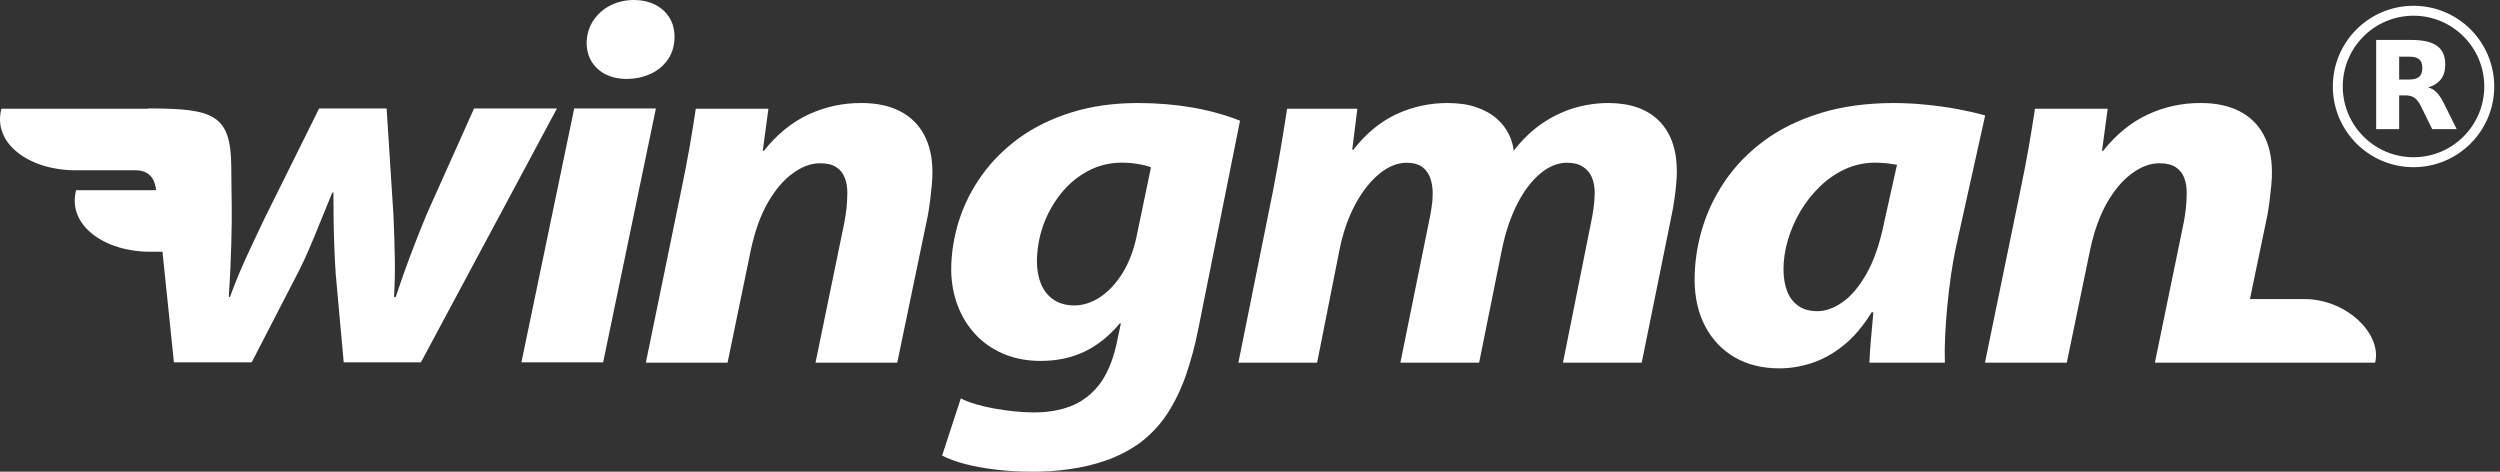 <svg width="159" height="30" viewBox="0 0 159 30" fill="none" xmlns="http://www.w3.org/2000/svg">
<rect x="0" y="0" width="159" height="30" fill="#333333" stroke="none"/>
<path fill-rule="evenodd" clip-rule="evenodd" d="M9.389 6.897C9.39 6.903 9.39 6.909 9.391 6.915H0.088C-0.498 9.165 1.921 10.829 4.778 10.829C7.127 10.829 6.269 10.829 8.617 10.829C9.707 10.829 9.884 11.674 9.927 12.096H4.841C4.255 14.345 6.674 16.01 9.531 16.01H10.333L11.062 23.046H16.007L19.025 17.2C19.261 16.721 19.485 16.248 19.685 15.775C19.885 15.301 20.103 14.784 20.328 14.223C20.558 13.656 20.824 12.995 21.134 12.246H21.206C21.206 12.89 21.212 13.502 21.218 14.079C21.23 14.657 21.243 15.224 21.267 15.769C21.285 16.32 21.315 16.875 21.352 17.431L21.861 23.046H26.77L35.423 6.897H30.151L27.133 13.634C26.751 14.553 26.406 15.433 26.085 16.287C25.764 17.134 25.46 18.004 25.17 18.885H25.06C25.109 18.037 25.127 17.189 25.109 16.353C25.091 15.516 25.067 14.63 25.024 13.7L24.588 6.897H20.297L16.807 13.931C16.419 14.74 16.037 15.549 15.661 16.369C15.285 17.189 14.94 18.026 14.625 18.885H14.552C14.589 18.296 14.619 17.723 14.649 17.167C14.673 16.611 14.693 16.055 14.71 15.494C14.773 13.394 14.721 12.759 14.71 10.656C14.691 7.272 13.613 6.897 9.389 6.897L9.389 6.897ZM142.254 23.064H151.059C151.502 21.247 149.255 19.02 146.549 19.02H143.096L144.206 13.685C144.254 13.415 144.302 13.113 144.345 12.782C144.387 12.452 144.423 12.122 144.453 11.803C144.483 11.478 144.495 11.192 144.495 10.944C144.495 10.014 144.315 9.227 143.965 8.572C143.616 7.917 143.104 7.421 142.435 7.075C141.76 6.728 140.941 6.552 139.977 6.552C138.797 6.546 137.67 6.788 136.61 7.278C135.55 7.768 134.598 8.539 133.761 9.59H133.688L134.05 6.915H129.424C129.315 7.625 129.189 8.423 129.038 9.304C128.881 10.184 128.701 11.142 128.484 12.166L126.243 23.064H131.448L132.929 15.898C133.182 14.709 133.544 13.702 134.014 12.882C134.49 12.061 135.02 11.439 135.604 11.021C136.182 10.597 136.761 10.383 137.339 10.383C137.773 10.383 138.116 10.465 138.369 10.63C138.622 10.79 138.803 11.015 138.911 11.302C139.025 11.588 139.08 11.918 139.074 12.298C139.074 12.601 139.056 12.904 139.025 13.217C138.989 13.531 138.947 13.828 138.893 14.115L137.05 23.064H138.232H138.432H138.633H138.833H139.034H139.234H139.434H139.635H139.835H140.036H140.236H140.436H140.637H140.837H141.038H141.238H141.439H141.639H141.839H142.04H142.24H142.254L142.254 23.064ZM123.712 21.369C123.736 20.752 123.784 20.114 123.85 19.453C123.91 18.798 123.989 18.154 124.079 17.527C124.169 16.899 124.271 16.327 124.38 15.799L126.256 7.344C125.757 7.201 125.186 7.069 124.548 6.948C123.91 6.827 123.237 6.733 122.527 6.662C121.817 6.59 121.113 6.552 120.41 6.552C118.671 6.557 117.119 6.777 115.754 7.201C114.394 7.625 113.209 8.203 112.205 8.946C111.2 9.689 110.376 10.537 109.721 11.494C109.065 12.452 108.578 13.47 108.259 14.549C107.934 15.628 107.778 16.712 107.778 17.813C107.784 18.942 108.012 19.927 108.457 20.763C108.902 21.606 109.522 22.255 110.322 22.723C111.122 23.185 112.054 23.422 113.119 23.427C113.811 23.433 114.509 23.323 115.206 23.097C115.91 22.872 116.584 22.497 117.24 21.974C117.895 21.451 118.491 20.747 119.038 19.861H119.146C119.092 20.439 119.038 21 118.996 21.534C118.948 22.073 118.912 22.585 118.894 23.064H123.694C123.676 22.552 123.682 21.991 123.712 21.369ZM119.818 14.209C119.548 15.524 119.175 16.592 118.706 17.418C118.236 18.238 117.731 18.843 117.178 19.223C116.624 19.608 116.089 19.796 115.56 19.79C115.078 19.785 114.681 19.674 114.369 19.449C114.05 19.223 113.815 18.915 113.659 18.513C113.508 18.111 113.43 17.649 113.43 17.115C113.43 16.509 113.527 15.888 113.713 15.255C113.899 14.627 114.164 14.016 114.507 13.433C114.856 12.849 115.265 12.326 115.746 11.864C116.227 11.396 116.757 11.033 117.346 10.758C117.936 10.488 118.567 10.35 119.241 10.345C119.494 10.345 119.746 10.361 119.987 10.383C120.227 10.411 120.45 10.444 120.649 10.477L119.818 14.209V14.209ZM83.769 23.064L85.21 15.799C85.432 14.731 85.768 13.79 86.207 12.975C86.651 12.161 87.155 11.522 87.72 11.06C88.284 10.592 88.867 10.355 89.461 10.35C89.882 10.355 90.212 10.443 90.452 10.619C90.692 10.796 90.866 11.032 90.969 11.335C91.07 11.632 91.124 11.962 91.119 12.331C91.119 12.612 91.094 12.909 91.046 13.217C90.998 13.531 90.938 13.85 90.866 14.181L89.065 23.064H94.073L95.55 15.733C95.784 14.648 96.115 13.702 96.535 12.898C96.955 12.094 97.436 11.473 97.976 11.027C98.516 10.581 99.075 10.355 99.657 10.35C100.066 10.35 100.402 10.432 100.66 10.597C100.918 10.757 101.117 10.982 101.237 11.269C101.363 11.555 101.423 11.885 101.423 12.265C101.423 12.579 101.399 12.909 101.351 13.245C101.303 13.581 101.243 13.916 101.171 14.247L99.405 23.064H104.413L106.323 13.652C106.383 13.371 106.437 13.058 106.485 12.722C106.539 12.381 106.575 12.045 106.605 11.72C106.635 11.396 106.647 11.115 106.647 10.878C106.641 9.496 106.263 8.434 105.512 7.686C104.768 6.937 103.705 6.563 102.324 6.552C101.567 6.552 100.822 6.656 100.096 6.876C99.375 7.097 98.691 7.427 98.042 7.878C97.394 8.324 96.805 8.897 96.271 9.59C96.235 9.232 96.133 8.874 95.953 8.517C95.772 8.159 95.52 7.834 95.184 7.537C94.848 7.24 94.421 7.003 93.911 6.827C93.4 6.645 92.794 6.557 92.091 6.552C90.944 6.546 89.858 6.783 88.825 7.256C87.792 7.735 86.879 8.489 86.075 9.524H86.002L86.327 6.915H81.859C81.751 7.625 81.625 8.423 81.475 9.304C81.331 10.184 81.156 11.142 80.958 12.166L78.761 23.064H83.769L83.769 23.064ZM59.918 28.974C60.321 29.184 60.821 29.366 61.416 29.52C62.012 29.674 62.667 29.79 63.389 29.873C64.117 29.956 64.869 30 65.657 30C66.445 30.005 67.239 29.95 68.045 29.834C68.845 29.724 69.627 29.537 70.379 29.272C71.137 29.002 71.835 28.638 72.478 28.181C73.182 27.657 73.771 27.029 74.253 26.29C74.728 25.552 75.125 24.736 75.432 23.843C75.739 22.944 75.997 22.002 76.195 21.004L78.866 7.676C77.946 7.312 76.935 7.031 75.841 6.838C74.752 6.651 73.579 6.552 72.334 6.552C70.794 6.557 69.398 6.756 68.153 7.147C66.902 7.533 65.801 8.073 64.845 8.757C63.895 9.445 63.094 10.239 62.451 11.138C61.801 12.036 61.32 13.006 60.989 14.037C60.664 15.068 60.496 16.12 60.496 17.201C60.508 17.989 60.646 18.733 60.905 19.428C61.163 20.117 61.542 20.728 62.03 21.258C62.517 21.787 63.112 22.2 63.804 22.498C64.502 22.796 65.284 22.95 66.162 22.955C67.203 22.955 68.135 22.762 68.959 22.371C69.783 21.98 70.535 21.384 71.215 20.574H71.287L70.999 21.93C70.752 23.005 70.385 23.854 69.892 24.488C69.392 25.116 68.791 25.568 68.087 25.838C67.383 26.103 66.601 26.235 65.729 26.229C65.356 26.229 64.953 26.207 64.52 26.163C64.087 26.119 63.66 26.058 63.233 25.981C62.8 25.904 62.403 25.811 62.036 25.7C61.669 25.59 61.356 25.469 61.109 25.337L59.918 28.974L59.918 28.974ZM72.3 14.968C72.114 15.887 71.813 16.68 71.41 17.341C71.001 18.006 70.525 18.518 69.99 18.882C69.455 19.24 68.901 19.421 68.33 19.427C67.8 19.421 67.361 19.3 67.006 19.058C66.651 18.816 66.387 18.485 66.212 18.067C66.038 17.643 65.948 17.165 65.948 16.619C65.954 15.843 66.086 15.084 66.345 14.341C66.609 13.603 66.983 12.932 67.458 12.332C67.939 11.726 68.504 11.248 69.16 10.895C69.816 10.537 70.537 10.35 71.326 10.345C71.692 10.345 72.047 10.372 72.384 10.433C72.721 10.488 72.998 10.554 73.202 10.642L72.3 14.968L72.3 14.968ZM46.273 23.064L47.753 15.898C48.006 14.709 48.367 13.702 48.836 12.882C49.311 12.061 49.84 11.439 50.424 11.021C51.001 10.597 51.579 10.383 52.156 10.383C52.589 10.383 52.932 10.465 53.185 10.63C53.437 10.79 53.618 11.015 53.726 11.302C53.84 11.588 53.895 11.918 53.889 12.298C53.889 12.601 53.87 12.903 53.84 13.217C53.804 13.531 53.762 13.828 53.708 14.114L51.867 23.064H57.065L59.014 13.685C59.062 13.415 59.11 13.113 59.152 12.782C59.194 12.452 59.23 12.122 59.26 11.803C59.29 11.478 59.302 11.192 59.302 10.944C59.302 10.014 59.122 9.227 58.773 8.572C58.424 7.917 57.913 7.421 57.245 7.075C56.571 6.728 55.753 6.552 54.791 6.552C53.612 6.546 52.487 6.788 51.428 7.278C50.37 7.768 49.419 8.539 48.583 9.59H48.511L48.872 6.915H44.252C44.144 7.625 44.018 8.423 43.867 9.304C43.711 10.184 43.53 11.142 43.314 12.166L41.076 23.064H46.273L46.273 23.064ZM38.359 23.046L41.716 6.897H36.519L33.162 23.046H38.359ZM39.834 5.02C40.393 5.02 40.905 4.91 41.368 4.701C41.831 4.491 42.198 4.183 42.475 3.787C42.751 3.391 42.896 2.906 42.902 2.345C42.896 1.866 42.787 1.453 42.565 1.106C42.342 0.754 42.041 0.484 41.651 0.292C41.26 0.099 40.814 0 40.303 0C39.768 0.006 39.275 0.116 38.83 0.341C38.384 0.567 38.023 0.881 37.747 1.288C37.476 1.69 37.326 2.163 37.308 2.708C37.314 3.181 37.422 3.594 37.639 3.936C37.861 4.282 38.156 4.547 38.529 4.734C38.902 4.921 39.323 5.014 39.798 5.02H39.834V5.02Z" fill="white"/>
<g clip-path="url(#clip0)">
<path fill-rule="evenodd" clip-rule="evenodd" d="M153.5 10.633C156.335 10.633 158.633 8.335 158.633 5.5C158.633 2.665 156.335 0.368 153.5 0.368C150.665 0.368 148.368 2.665 148.368 5.5C148.368 8.335 150.665 10.633 153.5 10.633ZM138.633 5.5C138.633 -2.711 145.289 -9.367 153.5 -9.367C161.711 -9.367 168.368 -2.711 168.368 5.5C168.368 13.711 161.711 20.367 153.5 20.367C145.289 20.367 138.633 13.711 138.633 5.5ZM153.5 10C155.985 10 158 7.985 158 5.5C158 3.015 155.985 1 153.5 1C151.015 1 149 3.015 149 5.5C149 7.985 151.015 10 153.5 10ZM138 5.5C138 -3.06 144.94 -10 153.5 -10C162.06 -10 169 -3.06 169 5.5C169 14.06 162.06 21 153.5 21C144.94 21 138 14.06 138 5.5Z" fill="white"/>
<path d="M153.203 5.06C153.505 5.06 153.725 5 153.857 4.884C153.989 4.774 154.061 4.587 154.061 4.323C154.061 4.064 153.989 3.883 153.857 3.768C153.725 3.658 153.505 3.603 153.203 3.603H152.587V5.06H153.203ZM152.587 6.066V8.211H151.124V2.541H153.357C154.105 2.541 154.649 2.667 154.996 2.921C155.348 3.168 155.518 3.564 155.518 4.109C155.518 4.482 155.43 4.79 155.249 5.032C155.067 5.269 154.798 5.45 154.429 5.561C154.633 5.61 154.809 5.715 154.968 5.874C155.128 6.034 155.287 6.276 155.447 6.606L156.244 8.211H154.688L153.995 6.803C153.857 6.523 153.714 6.325 153.571 6.226C153.428 6.122 153.236 6.066 152.999 6.066H152.587Z" fill="white"/>
</g>
<defs>
<clipPath id="clip0">
<rect width="11" height="11" fill="white" transform="translate(148)"/>
</clipPath>
</defs>
</svg>
